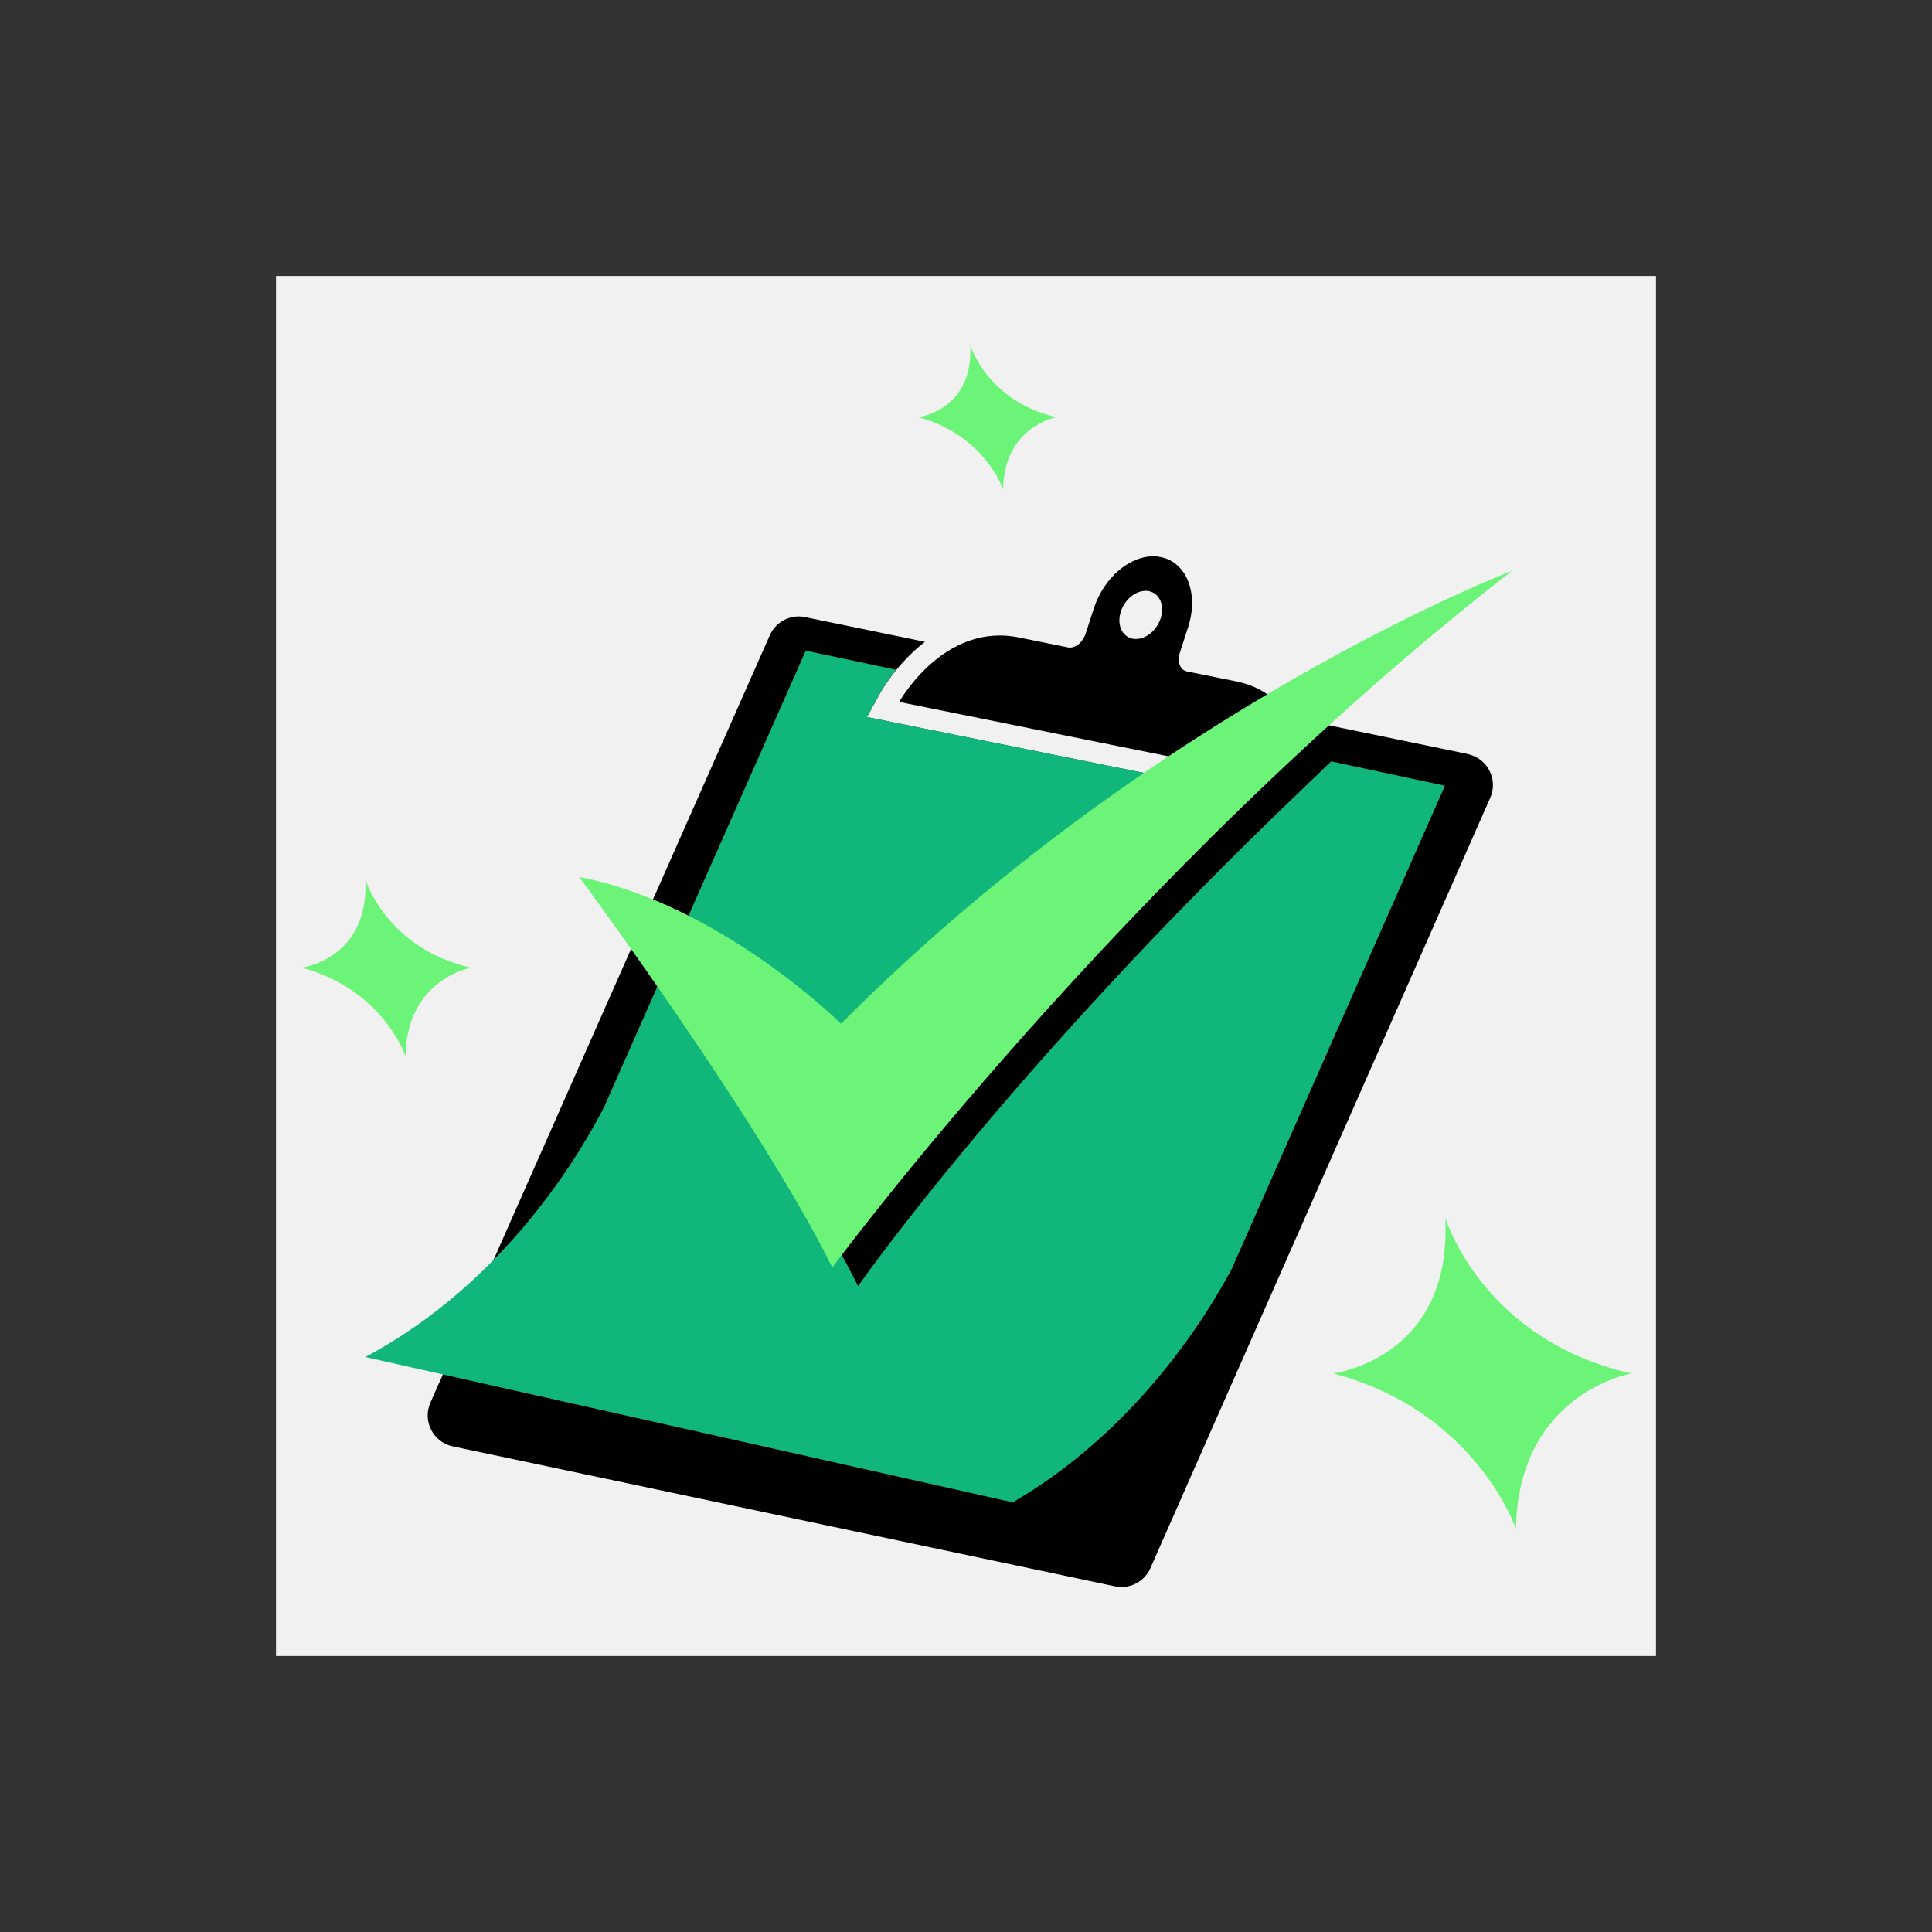 <svg width="420" height="420" viewBox="0 0 420 420" fill="none" xmlns="http://www.w3.org/2000/svg">
<rect x="0" y="0" width="420" height="420" fill="#333333" stroke="none"/>
<g clip-path="url(#clip0_194_1817)">
<path d="M360 60H60V360H360V60Z" fill="#F1F1F1"/>
<path d="M319.087 163.917L285.628 157.003L264.884 171.306L238.316 165.954L194.579 157.121L188.446 155.89L191.477 150.42C191.714 150.018 195.029 144.216 201.067 139.527L175.02 134.152C171.847 133.489 168.65 135.147 167.348 138.107L93.562 304.93C91.81 308.908 94.154 313.526 98.416 314.425L242.389 344.854C245.562 345.517 248.782 343.883 250.085 340.899L323.965 173.437C325.741 169.435 323.349 164.841 319.087 163.941V163.917Z" fill="black"/>
<path d="M79.395 191.101C79.395 191.101 83.942 206.184 102.412 210.376C102.412 210.376 88.418 212.791 88.157 229.58C88.157 229.58 83.232 215.017 65.543 210.352C65.543 210.352 80.343 208.6 79.419 191.101H79.395Z" fill="#6CF479"/>
<path d="M210.912 75C210.912 75 214.63 87.313 229.691 90.7C229.691 90.7 218.277 92.665 218.064 106.375C218.064 106.375 214.038 94.512 199.617 90.7C199.617 90.7 211.67 89.279 210.936 75H210.912Z" fill="#6CF479"/>
<path d="M314.183 264.721C314.183 264.721 322.187 291.242 354.628 298.583C354.628 298.583 330.048 302.821 329.551 332.35C329.551 332.35 320.884 306.752 289.793 298.559C289.793 298.559 315.793 295.481 314.183 264.721Z" fill="#6CF479"/>
<path d="M182.266 228.705C211.652 201.734 236.374 181.938 255.791 169.458L238.315 165.93L194.579 157.098L188.446 155.866L191.477 150.396C191.596 150.159 192.756 148.147 194.839 145.613L175.162 141.445L148.664 201.355C167.466 213.006 182.266 228.705 182.266 228.705Z" fill="#11B67A"/>
<path d="M289.374 165.527L276.563 177.865C217.151 235.643 186.533 279.592 186.533 279.592C176.351 259.062 156.839 230.291 143.981 212.034L131.407 240.473C126.837 249.519 110.285 278.621 79.406 295.008L220.158 326.596C247.106 310.944 262.427 285.938 267.825 275.733L314.119 170.808L289.421 165.527H289.374Z" fill="#11B67A"/>
<path d="M278.738 153.994C276.607 151.295 273.41 149.069 268.698 148.122L258.042 145.967C256.55 145.659 255.84 143.859 256.479 141.918L258.279 136.353C260.647 129.059 257.995 122.24 252.335 121.103C251.791 120.985 251.246 120.938 250.678 120.938C245.468 120.938 239.951 125.65 237.796 132.232L235.996 137.797C235.428 139.549 233.96 140.781 232.587 140.781C232.444 140.781 232.302 140.781 232.16 140.734L221.504 138.579C220.083 138.295 218.686 138.152 217.36 138.152C203.484 138.152 195.48 152.597 195.48 152.597L239.217 161.43L267.94 167.231L278.715 153.994H278.738ZM252.288 134.506C251.412 137.087 249.115 138.91 246.936 138.91C246.699 138.91 246.463 138.91 246.226 138.839C243.858 138.389 242.721 135.69 243.692 132.848C244.568 130.267 246.865 128.444 249.044 128.444C249.281 128.444 249.517 128.444 249.754 128.515C252.122 128.965 253.259 131.664 252.288 134.506Z" fill="black"/>
<path d="M125.906 190.65C125.906 190.65 164.954 243.314 180.938 275.542C180.938 275.542 244.305 189.727 328.699 124.087C328.699 124.087 251.716 153.355 182.832 222.547C182.832 222.547 156.595 196.523 125.906 190.65Z" fill="#6CF479"/>
</g>
<defs>
<clipPath id="clip0_194_1817">
<rect width="300" height="300" fill="white" transform="translate(60 60)"/>
</clipPath>
</defs>
</svg>

